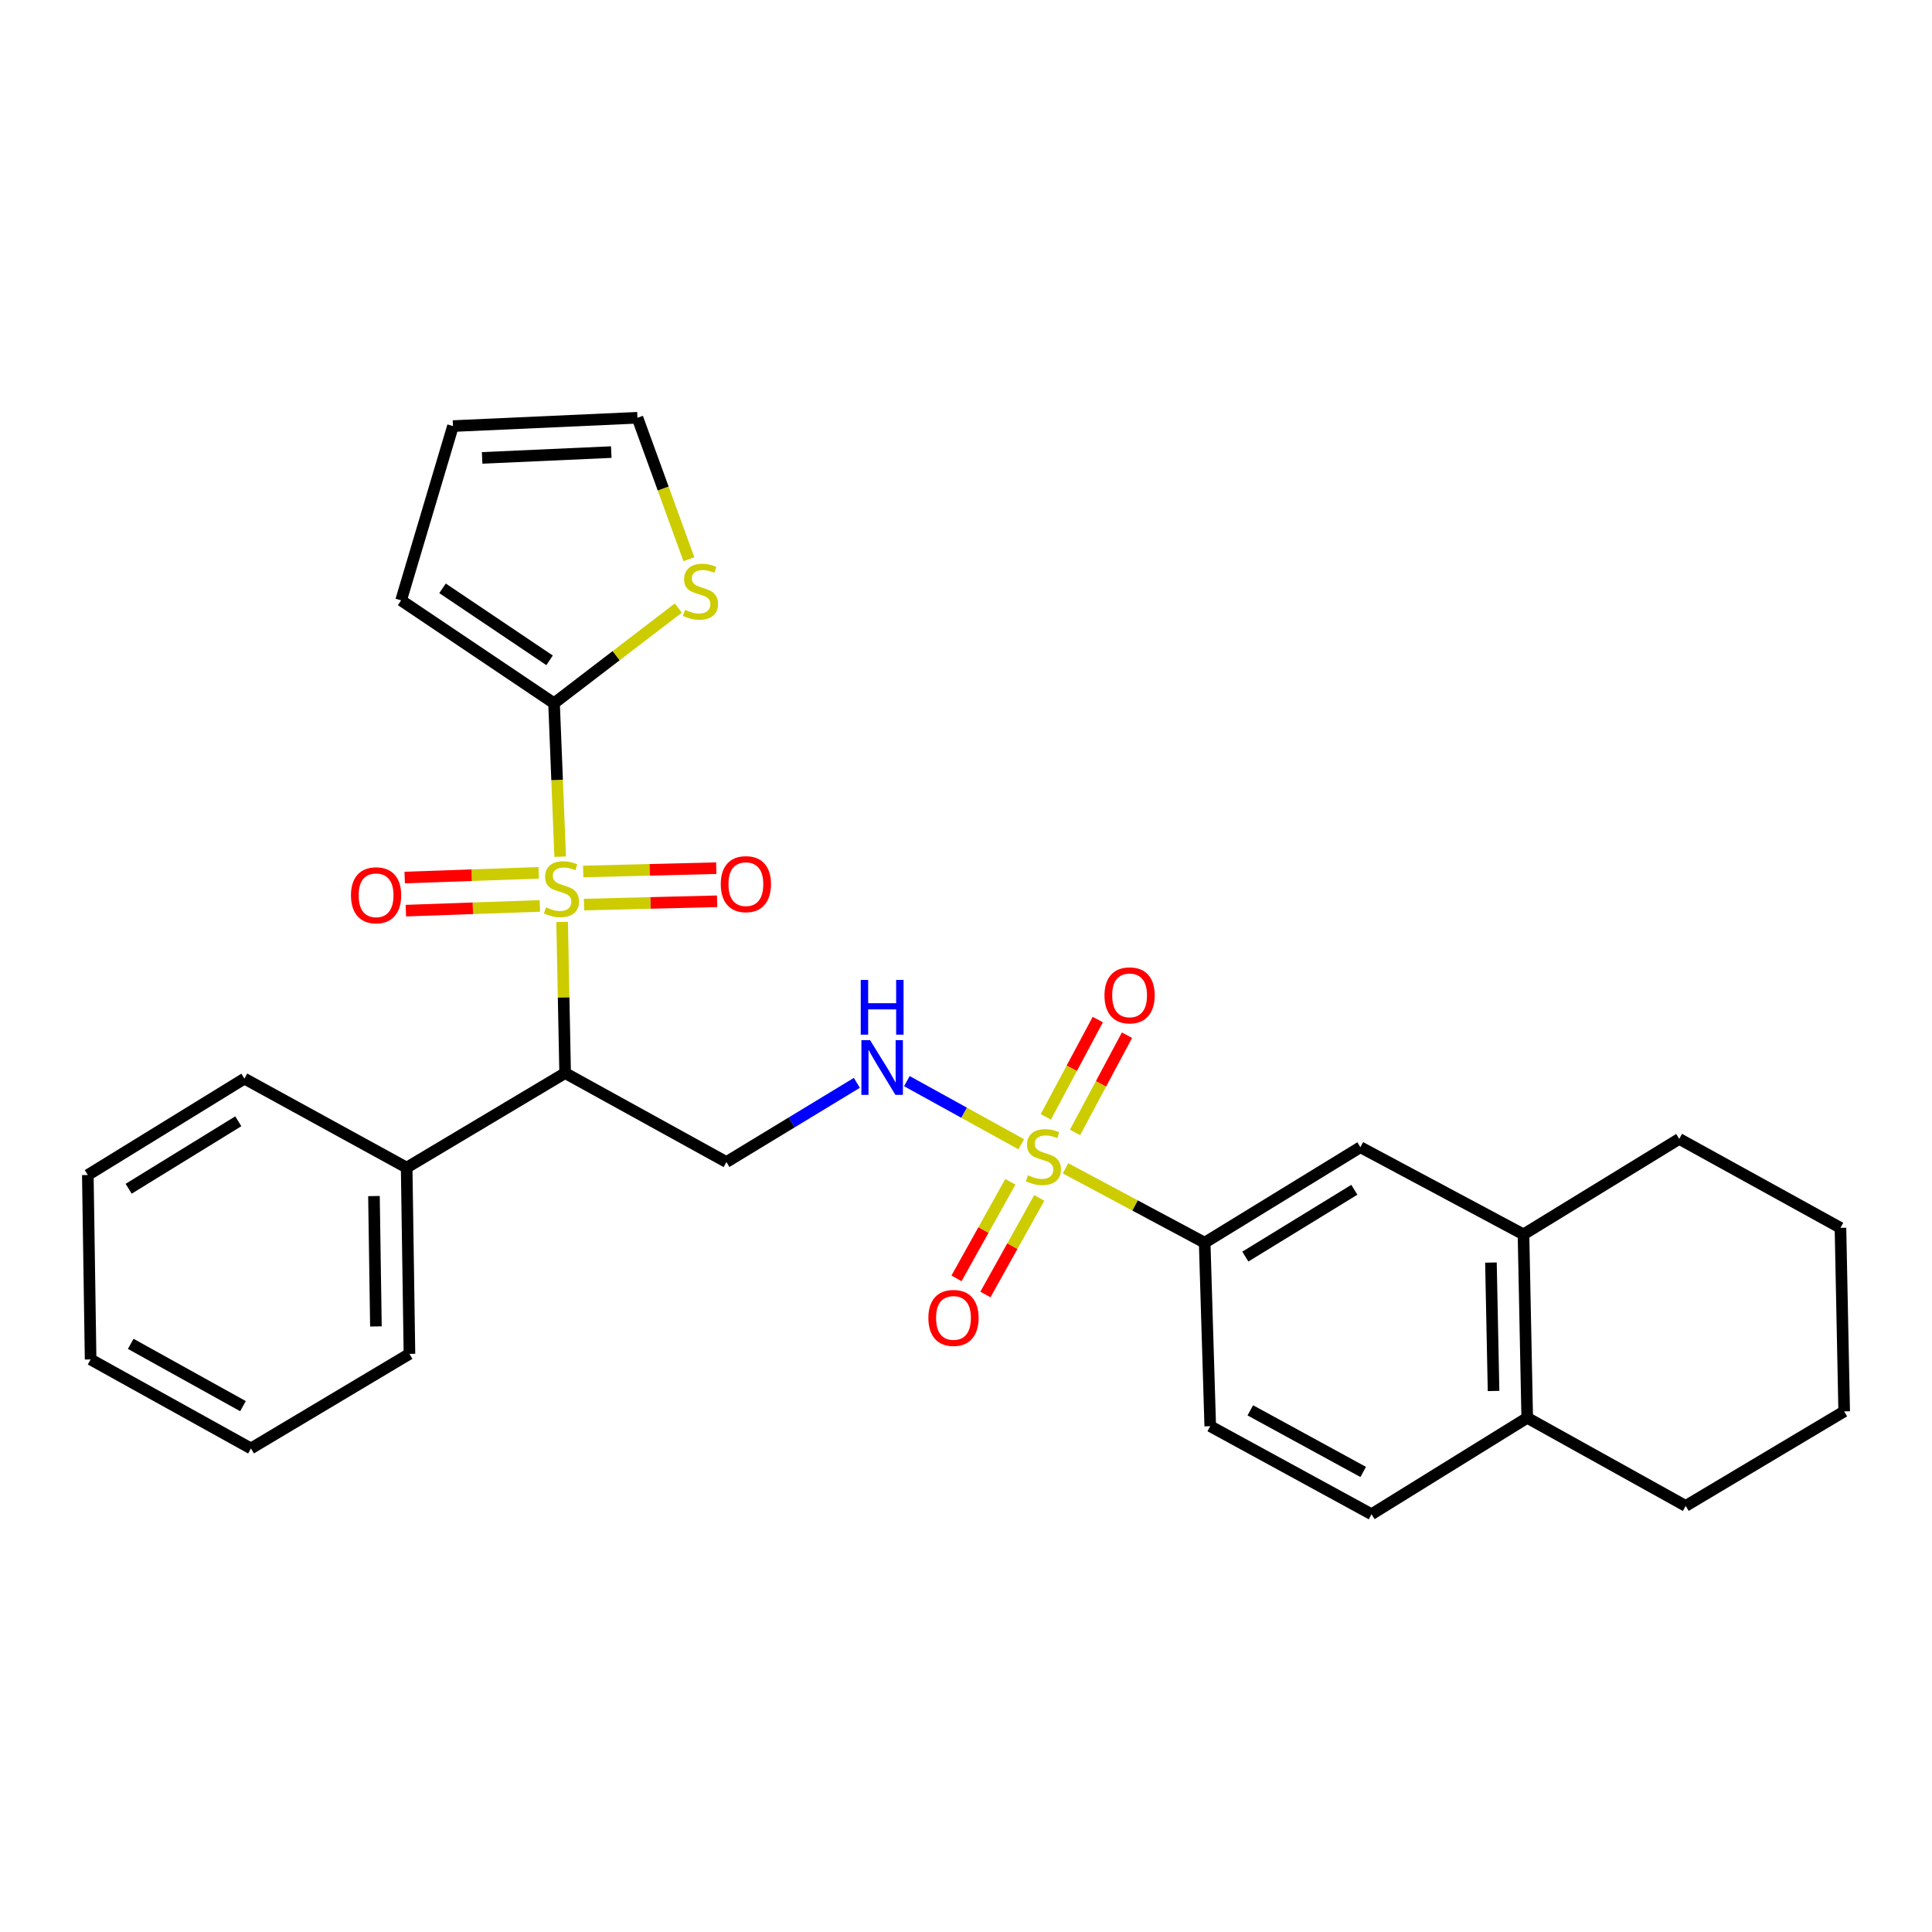 <?xml version='1.0' encoding='iso-8859-1'?>
<svg version='1.1' baseProfile='full'
              xmlns='http://www.w3.org/2000/svg'
                      xmlns:rdkit='http://www.rdkit.org/xml'
                      xmlns:xlink='http://www.w3.org/1999/xlink'
                  xml:space='preserve'
width='1000px' height='1000px' viewBox='0 0 1000 1000'>
<!-- END OF HEADER -->
<rect style='opacity:1.0;fill:#FFFFFF;stroke:none' width='1000' height='1000' x='0' y='0'> </rect>
<path class='bond-1' d='M 290.953,477.2 L 291.733,516.308' style='fill:none;fill-rule:evenodd;stroke:#CCCC00;stroke-width:6px;stroke-linecap:butt;stroke-linejoin:miter;stroke-opacity:1' />
<path class='bond-1' d='M 291.733,516.308 L 292.513,555.416' style='fill:none;fill-rule:evenodd;stroke:#000000;stroke-width:6px;stroke-linecap:butt;stroke-linejoin:miter;stroke-opacity:1' />
<path class='bond-2' d='M 289.948,443.412 L 288.36,403.702' style='fill:none;fill-rule:evenodd;stroke:#CCCC00;stroke-width:6px;stroke-linecap:butt;stroke-linejoin:miter;stroke-opacity:1' />
<path class='bond-2' d='M 288.36,403.702 L 286.772,363.992' style='fill:none;fill-rule:evenodd;stroke:#000000;stroke-width:6px;stroke-linecap:butt;stroke-linejoin:miter;stroke-opacity:1' />
<path class='bond-7' d='M 278.827,451.773 L 244.149,452.995' style='fill:none;fill-rule:evenodd;stroke:#CCCC00;stroke-width:6px;stroke-linecap:butt;stroke-linejoin:miter;stroke-opacity:1' />
<path class='bond-7' d='M 244.149,452.995 L 209.47,454.216' style='fill:none;fill-rule:evenodd;stroke:#FF0000;stroke-width:6px;stroke-linecap:butt;stroke-linejoin:miter;stroke-opacity:1' />
<path class='bond-7' d='M 279.43,468.901 L 244.752,470.123' style='fill:none;fill-rule:evenodd;stroke:#CCCC00;stroke-width:6px;stroke-linecap:butt;stroke-linejoin:miter;stroke-opacity:1' />
<path class='bond-7' d='M 244.752,470.123 L 210.074,471.345' style='fill:none;fill-rule:evenodd;stroke:#FF0000;stroke-width:6px;stroke-linecap:butt;stroke-linejoin:miter;stroke-opacity:1' />
<path class='bond-8' d='M 302.29,468.214 L 336.733,467.355' style='fill:none;fill-rule:evenodd;stroke:#CCCC00;stroke-width:6px;stroke-linecap:butt;stroke-linejoin:miter;stroke-opacity:1' />
<path class='bond-8' d='M 336.733,467.355 L 371.177,466.496' style='fill:none;fill-rule:evenodd;stroke:#FF0000;stroke-width:6px;stroke-linecap:butt;stroke-linejoin:miter;stroke-opacity:1' />
<path class='bond-8' d='M 301.862,451.08 L 336.306,450.221' style='fill:none;fill-rule:evenodd;stroke:#CCCC00;stroke-width:6px;stroke-linecap:butt;stroke-linejoin:miter;stroke-opacity:1' />
<path class='bond-8' d='M 336.306,450.221 L 370.75,449.362' style='fill:none;fill-rule:evenodd;stroke:#FF0000;stroke-width:6px;stroke-linecap:butt;stroke-linejoin:miter;stroke-opacity:1' />
<path class='bond-0' d='M 528.604,592.27 L 499,575.932' style='fill:none;fill-rule:evenodd;stroke:#CCCC00;stroke-width:6px;stroke-linecap:butt;stroke-linejoin:miter;stroke-opacity:1' />
<path class='bond-0' d='M 499,575.932 L 469.396,559.593' style='fill:none;fill-rule:evenodd;stroke:#0000FF;stroke-width:6px;stroke-linecap:butt;stroke-linejoin:miter;stroke-opacity:1' />
<path class='bond-5' d='M 551.513,604.716 L 587.524,623.966' style='fill:none;fill-rule:evenodd;stroke:#CCCC00;stroke-width:6px;stroke-linecap:butt;stroke-linejoin:miter;stroke-opacity:1' />
<path class='bond-5' d='M 587.524,623.966 L 623.534,643.215' style='fill:none;fill-rule:evenodd;stroke:#000000;stroke-width:6px;stroke-linecap:butt;stroke-linejoin:miter;stroke-opacity:1' />
<path class='bond-10' d='M 522.954,611.693 L 509.018,636.689' style='fill:none;fill-rule:evenodd;stroke:#CCCC00;stroke-width:6px;stroke-linecap:butt;stroke-linejoin:miter;stroke-opacity:1' />
<path class='bond-10' d='M 509.018,636.689 L 495.081,661.685' style='fill:none;fill-rule:evenodd;stroke:#FF0000;stroke-width:6px;stroke-linecap:butt;stroke-linejoin:miter;stroke-opacity:1' />
<path class='bond-10' d='M 537.923,620.039 L 523.987,645.035' style='fill:none;fill-rule:evenodd;stroke:#CCCC00;stroke-width:6px;stroke-linecap:butt;stroke-linejoin:miter;stroke-opacity:1' />
<path class='bond-10' d='M 523.987,645.035 L 510.051,670.031' style='fill:none;fill-rule:evenodd;stroke:#FF0000;stroke-width:6px;stroke-linecap:butt;stroke-linejoin:miter;stroke-opacity:1' />
<path class='bond-11' d='M 556.435,586.149 L 569.884,560.979' style='fill:none;fill-rule:evenodd;stroke:#CCCC00;stroke-width:6px;stroke-linecap:butt;stroke-linejoin:miter;stroke-opacity:1' />
<path class='bond-11' d='M 569.884,560.979 L 583.333,535.809' style='fill:none;fill-rule:evenodd;stroke:#FF0000;stroke-width:6px;stroke-linecap:butt;stroke-linejoin:miter;stroke-opacity:1' />
<path class='bond-11' d='M 541.318,578.072 L 554.767,552.902' style='fill:none;fill-rule:evenodd;stroke:#CCCC00;stroke-width:6px;stroke-linecap:butt;stroke-linejoin:miter;stroke-opacity:1' />
<path class='bond-11' d='M 554.767,552.902 L 568.217,527.731' style='fill:none;fill-rule:evenodd;stroke:#FF0000;stroke-width:6px;stroke-linecap:butt;stroke-linejoin:miter;stroke-opacity:1' />
<path class='bond-4' d='M 292.513,555.416 L 375.99,601.463' style='fill:none;fill-rule:evenodd;stroke:#000000;stroke-width:6px;stroke-linecap:butt;stroke-linejoin:miter;stroke-opacity:1' />
<path class='bond-14' d='M 292.513,555.416 L 210.484,604.357' style='fill:none;fill-rule:evenodd;stroke:#000000;stroke-width:6px;stroke-linecap:butt;stroke-linejoin:miter;stroke-opacity:1' />
<path class='bond-6' d='M 286.772,363.992 L 318.939,339.361' style='fill:none;fill-rule:evenodd;stroke:#000000;stroke-width:6px;stroke-linecap:butt;stroke-linejoin:miter;stroke-opacity:1' />
<path class='bond-6' d='M 318.939,339.361 L 351.107,314.729' style='fill:none;fill-rule:evenodd;stroke:#CCCC00;stroke-width:6px;stroke-linecap:butt;stroke-linejoin:miter;stroke-opacity:1' />
<path class='bond-13' d='M 286.772,363.992 L 207.609,310.747' style='fill:none;fill-rule:evenodd;stroke:#000000;stroke-width:6px;stroke-linecap:butt;stroke-linejoin:miter;stroke-opacity:1' />
<path class='bond-13' d='M 284.463,341.784 L 229.048,304.513' style='fill:none;fill-rule:evenodd;stroke:#000000;stroke-width:6px;stroke-linecap:butt;stroke-linejoin:miter;stroke-opacity:1' />
<path class='bond-3' d='M 443.503,560.481 L 409.746,580.972' style='fill:none;fill-rule:evenodd;stroke:#0000FF;stroke-width:6px;stroke-linecap:butt;stroke-linejoin:miter;stroke-opacity:1' />
<path class='bond-3' d='M 409.746,580.972 L 375.99,601.463' style='fill:none;fill-rule:evenodd;stroke:#000000;stroke-width:6px;stroke-linecap:butt;stroke-linejoin:miter;stroke-opacity:1' />
<path class='bond-9' d='M 623.534,643.215 L 704.135,593.798' style='fill:none;fill-rule:evenodd;stroke:#000000;stroke-width:6px;stroke-linecap:butt;stroke-linejoin:miter;stroke-opacity:1' />
<path class='bond-9' d='M 644.583,650.414 L 701.003,615.822' style='fill:none;fill-rule:evenodd;stroke:#000000;stroke-width:6px;stroke-linecap:butt;stroke-linejoin:miter;stroke-opacity:1' />
<path class='bond-17' d='M 623.534,643.215 L 626.419,738.194' style='fill:none;fill-rule:evenodd;stroke:#000000;stroke-width:6px;stroke-linecap:butt;stroke-linejoin:miter;stroke-opacity:1' />
<path class='bond-16' d='M 356.57,289.442 L 343.256,252.839' style='fill:none;fill-rule:evenodd;stroke:#CCCC00;stroke-width:6px;stroke-linecap:butt;stroke-linejoin:miter;stroke-opacity:1' />
<path class='bond-16' d='M 343.256,252.839 L 329.943,216.235' style='fill:none;fill-rule:evenodd;stroke:#000000;stroke-width:6px;stroke-linecap:butt;stroke-linejoin:miter;stroke-opacity:1' />
<path class='bond-12' d='M 704.135,593.798 L 788.554,638.912' style='fill:none;fill-rule:evenodd;stroke:#000000;stroke-width:6px;stroke-linecap:butt;stroke-linejoin:miter;stroke-opacity:1' />
<path class='bond-20' d='M 788.554,638.912 L 869.165,589.494' style='fill:none;fill-rule:evenodd;stroke:#000000;stroke-width:6px;stroke-linecap:butt;stroke-linejoin:miter;stroke-opacity:1' />
<path class='bond-31' d='M 788.554,638.912 L 790.487,733.862' style='fill:none;fill-rule:evenodd;stroke:#000000;stroke-width:6px;stroke-linecap:butt;stroke-linejoin:miter;stroke-opacity:1' />
<path class='bond-31' d='M 771.709,653.503 L 773.062,719.968' style='fill:none;fill-rule:evenodd;stroke:#000000;stroke-width:6px;stroke-linecap:butt;stroke-linejoin:miter;stroke-opacity:1' />
<path class='bond-18' d='M 207.609,310.747 L 234.46,220.539' style='fill:none;fill-rule:evenodd;stroke:#000000;stroke-width:6px;stroke-linecap:butt;stroke-linejoin:miter;stroke-opacity:1' />
<path class='bond-22' d='M 210.484,604.357 L 211.931,700.764' style='fill:none;fill-rule:evenodd;stroke:#000000;stroke-width:6px;stroke-linecap:butt;stroke-linejoin:miter;stroke-opacity:1' />
<path class='bond-22' d='M 193.564,619.076 L 194.577,686.561' style='fill:none;fill-rule:evenodd;stroke:#000000;stroke-width:6px;stroke-linecap:butt;stroke-linejoin:miter;stroke-opacity:1' />
<path class='bond-23' d='M 210.484,604.357 L 126.513,558.292' style='fill:none;fill-rule:evenodd;stroke:#000000;stroke-width:6px;stroke-linecap:butt;stroke-linejoin:miter;stroke-opacity:1' />
<path class='bond-15' d='M 790.487,733.862 L 709.905,783.765' style='fill:none;fill-rule:evenodd;stroke:#000000;stroke-width:6px;stroke-linecap:butt;stroke-linejoin:miter;stroke-opacity:1' />
<path class='bond-21' d='M 790.487,733.862 L 872.516,779.461' style='fill:none;fill-rule:evenodd;stroke:#000000;stroke-width:6px;stroke-linecap:butt;stroke-linejoin:miter;stroke-opacity:1' />
<path class='bond-29' d='M 329.943,216.235 L 234.46,220.539' style='fill:none;fill-rule:evenodd;stroke:#000000;stroke-width:6px;stroke-linecap:butt;stroke-linejoin:miter;stroke-opacity:1' />
<path class='bond-29' d='M 316.392,234.002 L 249.554,237.015' style='fill:none;fill-rule:evenodd;stroke:#000000;stroke-width:6px;stroke-linecap:butt;stroke-linejoin:miter;stroke-opacity:1' />
<path class='bond-19' d='M 626.419,738.194 L 709.905,783.765' style='fill:none;fill-rule:evenodd;stroke:#000000;stroke-width:6px;stroke-linecap:butt;stroke-linejoin:miter;stroke-opacity:1' />
<path class='bond-19' d='M 647.154,729.986 L 705.594,761.885' style='fill:none;fill-rule:evenodd;stroke:#000000;stroke-width:6px;stroke-linecap:butt;stroke-linejoin:miter;stroke-opacity:1' />
<path class='bond-24' d='M 869.165,589.494 L 952.622,635.531' style='fill:none;fill-rule:evenodd;stroke:#000000;stroke-width:6px;stroke-linecap:butt;stroke-linejoin:miter;stroke-opacity:1' />
<path class='bond-25' d='M 872.516,779.461 L 954.545,730.529' style='fill:none;fill-rule:evenodd;stroke:#000000;stroke-width:6px;stroke-linecap:butt;stroke-linejoin:miter;stroke-opacity:1' />
<path class='bond-26' d='M 211.931,700.764 L 129.893,749.715' style='fill:none;fill-rule:evenodd;stroke:#000000;stroke-width:6px;stroke-linecap:butt;stroke-linejoin:miter;stroke-opacity:1' />
<path class='bond-27' d='M 126.513,558.292 L 45.455,608.185' style='fill:none;fill-rule:evenodd;stroke:#000000;stroke-width:6px;stroke-linecap:butt;stroke-linejoin:miter;stroke-opacity:1' />
<path class='bond-27' d='M 123.338,580.371 L 66.597,615.297' style='fill:none;fill-rule:evenodd;stroke:#000000;stroke-width:6px;stroke-linecap:butt;stroke-linejoin:miter;stroke-opacity:1' />
<path class='bond-32' d='M 952.622,635.531 L 954.545,730.529' style='fill:none;fill-rule:evenodd;stroke:#000000;stroke-width:6px;stroke-linecap:butt;stroke-linejoin:miter;stroke-opacity:1' />
<path class='bond-30' d='M 129.893,749.715 L 46.902,703.649' style='fill:none;fill-rule:evenodd;stroke:#000000;stroke-width:6px;stroke-linecap:butt;stroke-linejoin:miter;stroke-opacity:1' />
<path class='bond-30' d='M 125.762,727.82 L 67.668,695.574' style='fill:none;fill-rule:evenodd;stroke:#000000;stroke-width:6px;stroke-linecap:butt;stroke-linejoin:miter;stroke-opacity:1' />
<path class='bond-28' d='M 45.455,608.185 L 46.902,703.649' style='fill:none;fill-rule:evenodd;stroke:#000000;stroke-width:6px;stroke-linecap:butt;stroke-linejoin:miter;stroke-opacity:1' />
<path  class='atom-0' d='M 282.609 469.653
Q 282.929 469.773, 284.249 470.333
Q 285.569 470.893, 287.009 471.253
Q 288.489 471.573, 289.929 471.573
Q 292.609 471.573, 294.169 470.293
Q 295.729 468.973, 295.729 466.693
Q 295.729 465.133, 294.929 464.173
Q 294.169 463.213, 292.969 462.693
Q 291.769 462.173, 289.769 461.573
Q 287.249 460.813, 285.729 460.093
Q 284.249 459.373, 283.169 457.853
Q 282.129 456.333, 282.129 453.773
Q 282.129 450.213, 284.529 448.013
Q 286.969 445.813, 291.769 445.813
Q 295.049 445.813, 298.769 447.373
L 297.849 450.453
Q 294.449 449.053, 291.889 449.053
Q 289.129 449.053, 287.609 450.213
Q 286.089 451.333, 286.129 453.293
Q 286.129 454.813, 286.889 455.733
Q 287.689 456.653, 288.809 457.173
Q 289.969 457.693, 291.889 458.293
Q 294.449 459.093, 295.969 459.893
Q 297.489 460.693, 298.569 462.333
Q 299.689 463.933, 299.689 466.693
Q 299.689 470.613, 297.049 472.733
Q 294.449 474.813, 290.089 474.813
Q 287.569 474.813, 285.649 474.253
Q 283.769 473.733, 281.529 472.813
L 282.609 469.653
' fill='#CCCC00'/>
<path  class='atom-1' d='M 532.067 608.317
Q 532.387 608.437, 533.707 608.997
Q 535.027 609.557, 536.467 609.917
Q 537.947 610.237, 539.387 610.237
Q 542.067 610.237, 543.627 608.957
Q 545.187 607.637, 545.187 605.357
Q 545.187 603.797, 544.387 602.837
Q 543.627 601.877, 542.427 601.357
Q 541.227 600.837, 539.227 600.237
Q 536.707 599.477, 535.187 598.757
Q 533.707 598.037, 532.627 596.517
Q 531.587 594.997, 531.587 592.437
Q 531.587 588.877, 533.987 586.677
Q 536.427 584.477, 541.227 584.477
Q 544.507 584.477, 548.227 586.037
L 547.307 589.117
Q 543.907 587.717, 541.347 587.717
Q 538.587 587.717, 537.067 588.877
Q 535.547 589.997, 535.587 591.957
Q 535.587 593.477, 536.347 594.397
Q 537.147 595.317, 538.267 595.837
Q 539.427 596.357, 541.347 596.957
Q 543.907 597.757, 545.427 598.557
Q 546.947 599.357, 548.027 600.997
Q 549.147 602.597, 549.147 605.357
Q 549.147 609.277, 546.507 611.397
Q 543.907 613.477, 539.547 613.477
Q 537.027 613.477, 535.107 612.917
Q 533.227 612.397, 530.987 611.477
L 532.067 608.317
' fill='#CCCC00'/>
<path  class='atom-4' d='M 450.34 538.371
L 459.62 553.371
Q 460.54 554.851, 462.02 557.531
Q 463.5 560.211, 463.58 560.371
L 463.58 538.371
L 467.34 538.371
L 467.34 566.691
L 463.46 566.691
L 453.5 550.291
Q 452.34 548.371, 451.1 546.171
Q 449.9 543.971, 449.54 543.291
L 449.54 566.691
L 445.86 566.691
L 445.86 538.371
L 450.34 538.371
' fill='#0000FF'/>
<path  class='atom-4' d='M 445.52 507.219
L 449.36 507.219
L 449.36 519.259
L 463.84 519.259
L 463.84 507.219
L 467.68 507.219
L 467.68 535.539
L 463.84 535.539
L 463.84 522.459
L 449.36 522.459
L 449.36 535.539
L 445.52 535.539
L 445.52 507.219
' fill='#0000FF'/>
<path  class='atom-7' d='M 354.574 315.668
Q 354.894 315.788, 356.214 316.348
Q 357.534 316.908, 358.974 317.268
Q 360.454 317.588, 361.894 317.588
Q 364.574 317.588, 366.134 316.308
Q 367.694 314.988, 367.694 312.708
Q 367.694 311.148, 366.894 310.188
Q 366.134 309.228, 364.934 308.708
Q 363.734 308.188, 361.734 307.588
Q 359.214 306.828, 357.694 306.108
Q 356.214 305.388, 355.134 303.868
Q 354.094 302.348, 354.094 299.788
Q 354.094 296.228, 356.494 294.028
Q 358.934 291.828, 363.734 291.828
Q 367.014 291.828, 370.734 293.388
L 369.814 296.468
Q 366.414 295.068, 363.854 295.068
Q 361.094 295.068, 359.574 296.228
Q 358.054 297.348, 358.094 299.308
Q 358.094 300.828, 358.854 301.748
Q 359.654 302.668, 360.774 303.188
Q 361.934 303.708, 363.854 304.308
Q 366.414 305.108, 367.934 305.908
Q 369.454 306.708, 370.534 308.348
Q 371.654 309.948, 371.654 312.708
Q 371.654 316.628, 369.014 318.748
Q 366.414 320.828, 362.054 320.828
Q 359.534 320.828, 357.614 320.268
Q 355.734 319.748, 353.494 318.828
L 354.574 315.668
' fill='#CCCC00'/>
<path  class='atom-8' d='M 181.659 463.393
Q 181.659 456.593, 185.019 452.793
Q 188.379 448.993, 194.659 448.993
Q 200.939 448.993, 204.299 452.793
Q 207.659 456.593, 207.659 463.393
Q 207.659 470.273, 204.259 474.193
Q 200.859 478.073, 194.659 478.073
Q 188.419 478.073, 185.019 474.193
Q 181.659 470.313, 181.659 463.393
M 194.659 474.873
Q 198.979 474.873, 201.299 471.993
Q 203.659 469.073, 203.659 463.393
Q 203.659 457.833, 201.299 455.033
Q 198.979 452.193, 194.659 452.193
Q 190.339 452.193, 187.979 454.993
Q 185.659 457.793, 185.659 463.393
Q 185.659 469.113, 187.979 471.993
Q 190.339 474.873, 194.659 474.873
' fill='#FF0000'/>
<path  class='atom-9' d='M 373.064 457.632
Q 373.064 450.832, 376.424 447.032
Q 379.784 443.232, 386.064 443.232
Q 392.344 443.232, 395.704 447.032
Q 399.064 450.832, 399.064 457.632
Q 399.064 464.512, 395.664 468.432
Q 392.264 472.312, 386.064 472.312
Q 379.824 472.312, 376.424 468.432
Q 373.064 464.552, 373.064 457.632
M 386.064 469.112
Q 390.384 469.112, 392.704 466.232
Q 395.064 463.312, 395.064 457.632
Q 395.064 452.072, 392.704 449.272
Q 390.384 446.432, 386.064 446.432
Q 381.744 446.432, 379.384 449.232
Q 377.064 452.032, 377.064 457.632
Q 377.064 463.352, 379.384 466.232
Q 381.744 469.112, 386.064 469.112
' fill='#FF0000'/>
<path  class='atom-11' d='M 480.525 682.153
Q 480.525 675.353, 483.885 671.553
Q 487.245 667.753, 493.525 667.753
Q 499.805 667.753, 503.165 671.553
Q 506.525 675.353, 506.525 682.153
Q 506.525 689.033, 503.125 692.953
Q 499.725 696.833, 493.525 696.833
Q 487.285 696.833, 483.885 692.953
Q 480.525 689.073, 480.525 682.153
M 493.525 693.633
Q 497.845 693.633, 500.165 690.753
Q 502.525 687.833, 502.525 682.153
Q 502.525 676.593, 500.165 673.793
Q 497.845 670.953, 493.525 670.953
Q 489.205 670.953, 486.845 673.753
Q 484.525 676.553, 484.525 682.153
Q 484.525 687.873, 486.845 690.753
Q 489.205 693.633, 493.525 693.633
' fill='#FF0000'/>
<path  class='atom-12' d='M 571.676 515.191
Q 571.676 508.391, 575.036 504.591
Q 578.396 500.791, 584.676 500.791
Q 590.956 500.791, 594.316 504.591
Q 597.676 508.391, 597.676 515.191
Q 597.676 522.071, 594.276 525.991
Q 590.876 529.871, 584.676 529.871
Q 578.436 529.871, 575.036 525.991
Q 571.676 522.111, 571.676 515.191
M 584.676 526.671
Q 588.996 526.671, 591.316 523.791
Q 593.676 520.871, 593.676 515.191
Q 593.676 509.631, 591.316 506.831
Q 588.996 503.991, 584.676 503.991
Q 580.356 503.991, 577.996 506.791
Q 575.676 509.591, 575.676 515.191
Q 575.676 520.911, 577.996 523.791
Q 580.356 526.671, 584.676 526.671
' fill='#FF0000'/>
</svg>
